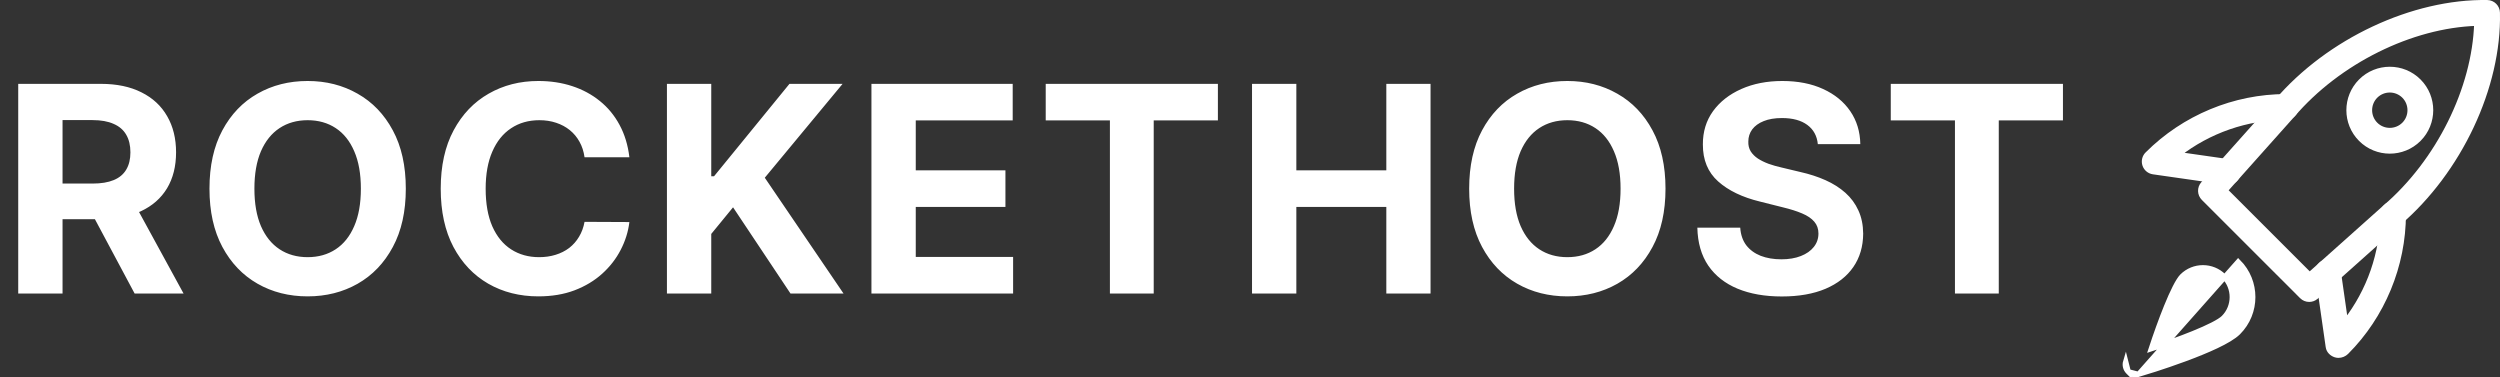 <svg width="477" height="72" viewBox="0 0 477 72" fill="none" xmlns="http://www.w3.org/2000/svg">
<rect x="0" y="0" width="477" height="72" fill="#333333" stroke="none"/>
<path d="M3.477 56V16H19.258C22.279 16 24.857 16.54 26.992 17.621C29.141 18.689 30.775 20.206 31.895 22.172C33.027 24.125 33.594 26.423 33.594 29.066C33.594 31.723 33.021 34.008 31.875 35.922C30.729 37.823 29.069 39.281 26.895 40.297C24.733 41.312 22.116 41.82 19.043 41.82H8.477V35.023H17.676C19.29 35.023 20.631 34.802 21.699 34.359C22.767 33.917 23.561 33.253 24.082 32.367C24.616 31.482 24.883 30.381 24.883 29.066C24.883 27.738 24.616 26.619 24.082 25.707C23.561 24.796 22.76 24.105 21.68 23.637C20.612 23.155 19.264 22.914 17.637 22.914H11.934V56H3.477ZM25.078 37.797L35.02 56H25.684L15.957 37.797H25.078ZM77.428 36C77.428 40.362 76.601 44.073 74.948 47.133C73.307 50.193 71.067 52.53 68.229 54.145C65.403 55.746 62.226 56.547 58.698 56.547C55.143 56.547 51.953 55.74 49.127 54.125C46.302 52.51 44.069 50.173 42.428 47.113C40.788 44.053 39.967 40.349 39.967 36C39.967 31.638 40.788 27.927 42.428 24.867C44.069 21.807 46.302 19.477 49.127 17.875C51.953 16.26 55.143 15.453 58.698 15.453C62.226 15.453 65.403 16.26 68.229 17.875C71.067 19.477 73.307 21.807 74.948 24.867C76.601 27.927 77.428 31.638 77.428 36ZM68.854 36C68.854 33.175 68.431 30.792 67.584 28.852C66.751 26.912 65.573 25.44 64.049 24.438C62.526 23.435 60.742 22.934 58.698 22.934C56.653 22.934 54.87 23.435 53.346 24.438C51.823 25.44 50.638 26.912 49.791 28.852C48.958 30.792 48.541 33.175 48.541 36C48.541 38.825 48.958 41.208 49.791 43.148C50.638 45.089 51.823 46.56 53.346 47.562C54.87 48.565 56.653 49.066 58.698 49.066C60.742 49.066 62.526 48.565 64.049 47.562C65.573 46.56 66.751 45.089 67.584 43.148C68.431 41.208 68.854 38.825 68.854 36ZM120.086 30.004H111.531C111.375 28.897 111.056 27.914 110.574 27.055C110.092 26.182 109.474 25.44 108.719 24.828C107.963 24.216 107.091 23.747 106.101 23.422C105.125 23.096 104.064 22.934 102.918 22.934C100.847 22.934 99.044 23.448 97.508 24.477C95.971 25.492 94.78 26.977 93.933 28.93C93.087 30.87 92.664 33.227 92.664 36C92.664 38.852 93.087 41.247 93.933 43.188C94.793 45.128 95.991 46.592 97.527 47.582C99.064 48.572 100.841 49.066 102.859 49.066C103.992 49.066 105.04 48.917 106.004 48.617C106.98 48.318 107.846 47.882 108.601 47.309C109.357 46.723 109.982 46.013 110.476 45.18C110.984 44.346 111.336 43.396 111.531 42.328L120.086 42.367C119.864 44.203 119.311 45.974 118.426 47.68C117.553 49.372 116.375 50.889 114.89 52.23C113.419 53.559 111.661 54.613 109.617 55.395C107.586 56.163 105.288 56.547 102.722 56.547C99.155 56.547 95.965 55.74 93.152 54.125C90.353 52.51 88.139 50.173 86.511 47.113C84.897 44.053 84.09 40.349 84.09 36C84.09 31.638 84.91 27.927 86.551 24.867C88.191 21.807 90.418 19.477 93.23 17.875C96.043 16.26 99.207 15.453 102.722 15.453C105.04 15.453 107.189 15.779 109.168 16.43C111.16 17.081 112.924 18.031 114.461 19.281C115.997 20.518 117.247 22.035 118.211 23.832C119.187 25.629 119.812 27.686 120.086 30.004ZM127.25 56V16H135.707V33.637H136.235L150.629 16H160.766L145.922 33.91L160.942 56H150.824L139.867 39.555L135.707 44.633V56H127.25ZM166.27 56V16H193.223V22.973H174.727V32.504H191.837V39.477H174.727V49.027H193.301V56H166.27ZM199.523 22.973V16H232.375V22.973H220.129V56H211.77V22.973H199.523ZM238.885 56V16H247.342V32.504H264.51V16H272.948V56H264.51V39.477H247.342V56H238.885ZM317.778 36C317.778 40.362 316.951 44.073 315.298 47.133C313.657 50.193 311.417 52.53 308.579 54.145C305.753 55.746 302.576 56.547 299.048 56.547C295.493 56.547 292.303 55.74 289.477 54.125C286.652 52.51 284.419 50.173 282.778 47.113C281.138 44.053 280.317 40.349 280.317 36C280.317 31.638 281.138 27.927 282.778 24.867C284.419 21.807 286.652 19.477 289.477 17.875C292.303 16.26 295.493 15.453 299.048 15.453C302.576 15.453 305.753 16.26 308.579 17.875C311.417 19.477 313.657 21.807 315.298 24.867C316.951 27.927 317.778 31.638 317.778 36ZM309.204 36C309.204 33.175 308.781 30.792 307.934 28.852C307.101 26.912 305.923 25.44 304.399 24.438C302.876 23.435 301.092 22.934 299.048 22.934C297.003 22.934 295.22 23.435 293.696 24.438C292.173 25.44 290.988 26.912 290.141 28.852C289.308 30.792 288.891 33.175 288.891 36C288.891 38.825 289.308 41.208 290.141 43.148C290.988 45.089 292.173 46.56 293.696 47.562C295.22 48.565 297.003 49.066 299.048 49.066C301.092 49.066 302.876 48.565 304.399 47.562C305.923 46.56 307.101 45.089 307.934 43.148C308.781 41.208 309.204 38.825 309.204 36ZM346.842 27.504C346.686 25.928 346.015 24.704 344.83 23.832C343.645 22.96 342.037 22.523 340.006 22.523C338.626 22.523 337.46 22.719 336.51 23.109C335.559 23.487 334.83 24.014 334.322 24.691C333.828 25.369 333.58 26.137 333.58 26.996C333.554 27.712 333.704 28.337 334.029 28.871C334.368 29.405 334.83 29.867 335.416 30.258C336.002 30.635 336.679 30.967 337.447 31.254C338.216 31.527 339.036 31.762 339.908 31.957L343.502 32.816C345.247 33.207 346.848 33.728 348.307 34.379C349.765 35.03 351.028 35.831 352.096 36.781C353.164 37.732 353.99 38.852 354.576 40.141C355.175 41.43 355.481 42.908 355.494 44.574C355.481 47.022 354.856 49.145 353.619 50.941C352.395 52.725 350.625 54.112 348.307 55.102C346.002 56.078 343.222 56.566 339.967 56.566C336.738 56.566 333.925 56.072 331.529 55.082C329.147 54.092 327.285 52.628 325.944 50.688C324.615 48.734 323.919 46.319 323.854 43.441H332.037C332.128 44.783 332.513 45.902 333.19 46.801C333.88 47.686 334.798 48.357 335.944 48.812C337.102 49.255 338.411 49.477 339.869 49.477C341.302 49.477 342.545 49.268 343.6 48.852C344.668 48.435 345.494 47.855 346.08 47.113C346.666 46.371 346.959 45.518 346.959 44.555C346.959 43.656 346.692 42.901 346.158 42.289C345.638 41.677 344.869 41.156 343.854 40.727C342.851 40.297 341.621 39.906 340.162 39.555L335.807 38.461C332.434 37.641 329.772 36.358 327.819 34.613C325.865 32.868 324.895 30.518 324.908 27.562C324.895 25.141 325.54 23.025 326.842 21.215C328.157 19.405 329.96 17.992 332.252 16.977C334.544 15.961 337.148 15.453 340.065 15.453C343.033 15.453 345.625 15.961 347.838 16.977C350.065 17.992 351.796 19.405 353.033 21.215C354.27 23.025 354.908 25.121 354.947 27.504H346.842ZM360.759 22.973V16H393.611V22.973H381.365V56H373.005V22.973H360.759Z" fill="white"/>
<path d="M439.211 56.536L439.213 56.538C439.595 56.916 440.096 57.108 440.597 57.108C441.057 57.108 441.529 56.945 441.9 56.61C441.9 56.609 441.9 56.609 441.901 56.609L457.607 42.585C469.226 32.655 476.82 16.534 476.492 2.417C476.468 1.371 475.626 0.529 474.58 0.506V0.506L474.577 0.506C460.474 0.267 444.344 7.773 434.433 19.364L420.387 35.099H420.387L420.386 35.1C419.697 35.875 419.728 37.054 420.464 37.79L439.211 56.536ZM455.037 39.635L455.037 39.635L455.029 39.642L440.672 52.459L424.542 36.329L437.379 21.946L437.379 21.946L437.386 21.938C446.151 11.686 460.077 4.82 472.569 4.432C472.178 16.924 465.312 30.853 455.037 39.635Z" fill="white" stroke="white"/>
<path d="M445.607 67.694L445.61 67.695C445.799 67.757 445.995 67.784 446.183 67.784C446.728 67.784 447.28 67.552 447.665 67.168C454.584 60.252 458.551 50.665 458.551 40.869C458.551 39.788 457.674 38.911 456.593 38.911C455.511 38.911 454.634 39.788 454.634 40.869C454.634 48.272 452.1 55.543 447.515 61.419L446.115 51.646L446.114 51.645C445.959 50.581 444.974 49.817 443.893 49.986C442.828 50.144 442.084 51.132 442.237 52.202L442.237 52.202L444.238 66.162C444.238 66.163 444.238 66.163 444.238 66.164C444.347 66.952 444.958 67.478 445.607 67.694Z" fill="white" stroke="white"/>
<path d="M415.567 29.482C421.389 24.923 428.697 22.366 436.134 22.366C437.215 22.366 438.093 21.489 438.093 20.408C438.093 19.327 437.215 18.45 436.134 18.45C426.338 18.45 416.755 22.417 409.741 29.431C409.212 29.952 409.025 30.73 409.256 31.434C409.488 32.145 410.103 32.657 410.839 32.763L410.839 32.763L424.796 34.763C424.903 34.78 425.001 34.783 425.079 34.783C426.037 34.783 426.873 34.078 427.018 33.105L427.018 33.102C427.171 32.029 426.426 31.043 425.359 30.886L425.357 30.886L415.567 29.482Z" fill="white" stroke="white"/>
<path d="M450.464 26.537L450.464 26.537C451.982 28.055 453.978 28.816 455.974 28.816C457.968 28.816 459.963 28.058 461.485 26.537L461.485 26.537C464.521 23.498 464.521 18.555 461.485 15.516L461.485 15.516C458.446 12.477 453.503 12.477 450.464 15.516L450.464 15.516C447.428 18.555 447.428 23.498 450.464 26.537ZM453.233 23.768C451.725 22.256 451.725 19.796 453.233 18.285C453.987 17.532 454.98 17.154 455.974 17.154C456.966 17.154 457.958 17.534 458.716 18.286C460.223 19.797 460.223 22.256 458.716 23.767C457.204 25.273 454.744 25.275 453.233 23.768Z" fill="white" stroke="white"/>
<path d="M406.075 70.93L406.073 70.928C405.564 70.418 405.376 69.67 405.583 68.981L406.075 70.93ZM406.075 70.93C406.449 71.3 406.946 71.5 407.459 71.5C407.648 71.5 407.832 71.472 408.01 71.424L408.01 71.424M406.075 70.93L408.01 71.424M408.01 71.424L408.023 71.421M408.01 71.424L408.023 71.421M408.023 71.421C408.824 71.18 412.759 69.986 416.889 68.46C418.952 67.697 421.073 66.848 422.878 65.99C424.664 65.142 426.202 64.258 427.049 63.411C430.759 59.701 430.759 53.665 427.049 49.955L408.023 71.421ZM415.014 54.836C415.541 53.806 416.001 53.082 416.362 52.721C417.454 51.632 418.886 51.085 420.322 51.085C421.756 51.085 423.187 51.632 424.277 52.721C426.459 54.903 426.459 58.457 424.277 60.639C423.916 60.999 423.193 61.46 422.163 61.987C421.149 62.506 419.885 63.065 418.486 63.633C415.99 64.647 413.087 65.679 410.455 66.545C411.321 63.913 412.354 61.01 413.368 58.513C413.936 57.114 414.495 55.85 415.014 54.836Z" fill="white" stroke="white"/>
</svg>
